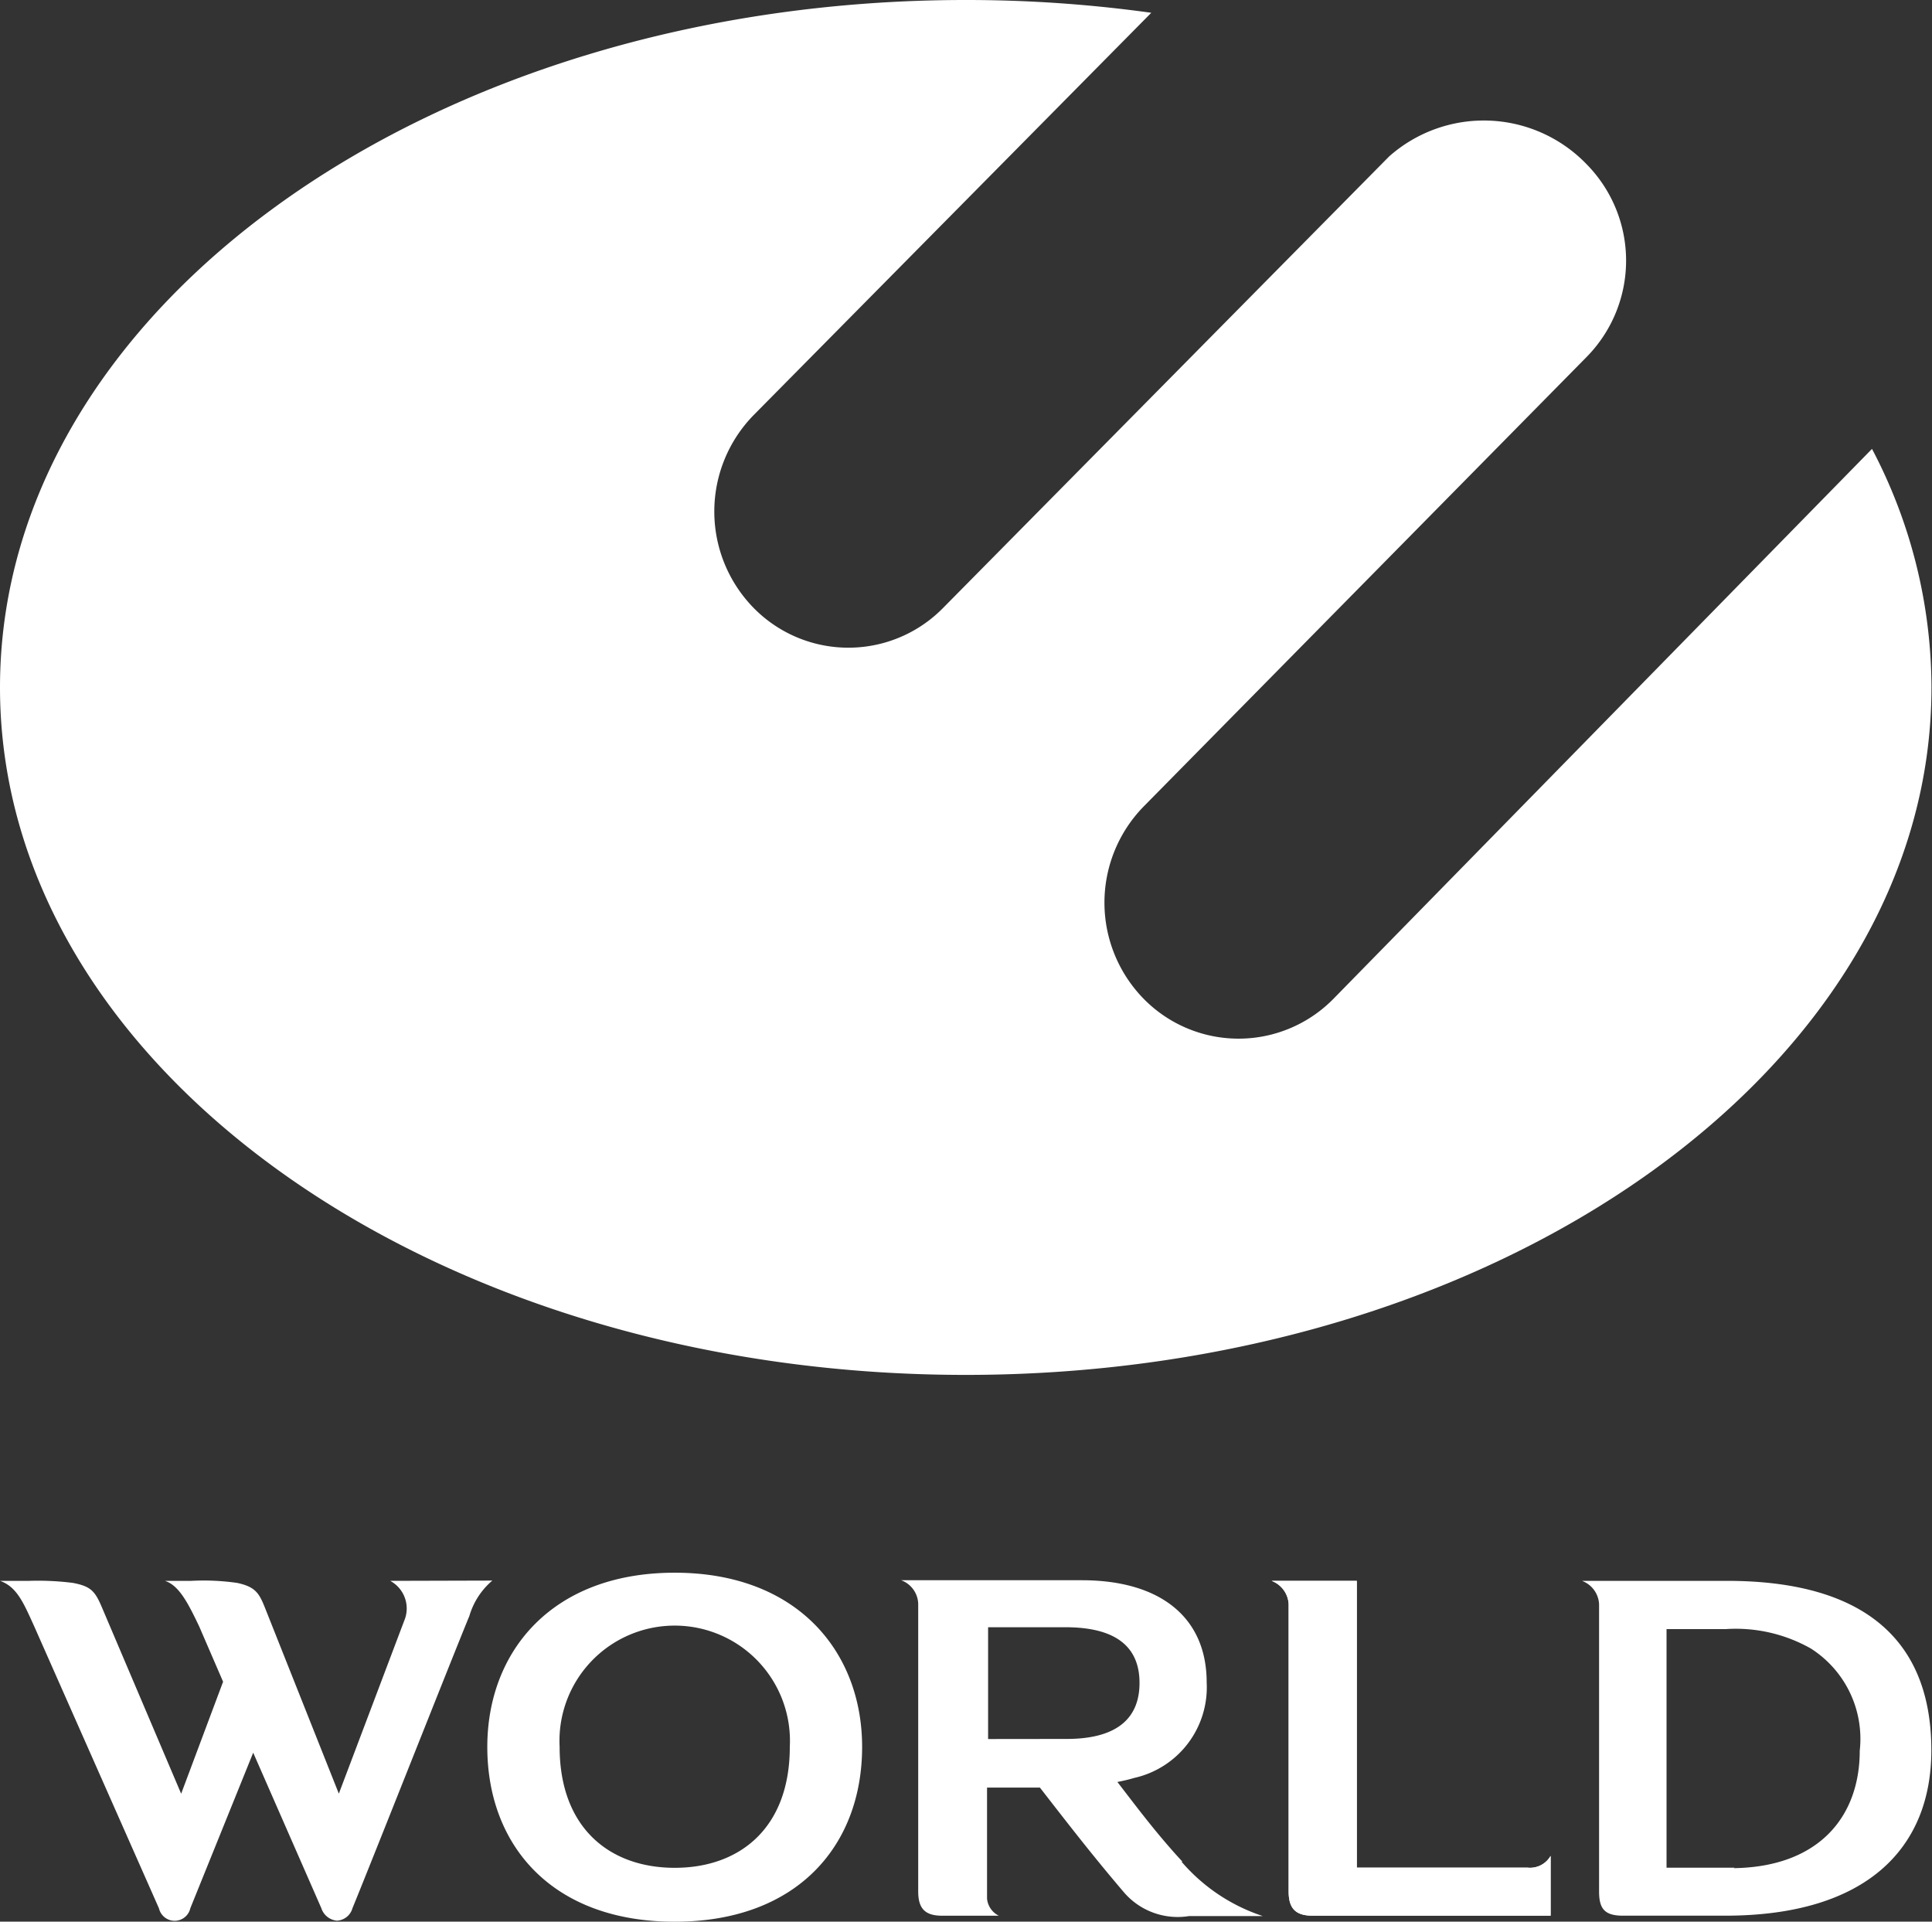 <svg xmlns="http://www.w3.org/2000/svg" xmlns:xlink="http://www.w3.org/1999/xlink" width="62.111" height="61.777" viewBox="0 0 62.111 61.777"><rect x="0" y="0" width="62.111" height="61.777" fill="#333333" stroke="none"/><defs><clipPath id="a"><rect width="62.111" height="61.777" fill="none"/></clipPath></defs><g clip-path="url(#a)"><path d="M37.012.411A43.021,43.021,0,0,0,31.047,0C13.9,0,0,9.9,0,22.1S13.9,44.2,31.047,44.2s31.047-9.893,31.047-22.1a16.526,16.526,0,0,0-1.912-7.669L42.868,32.11a4.273,4.273,0,0,1-6.1,0,4.42,4.42,0,0,1,0-6.184L51.013,11.47a4.415,4.415,0,0,0,0-6.184,4.588,4.588,0,0,0-6.354-.257L30.324,19.539a4.267,4.267,0,0,1-6.1,0,4.431,4.431,0,0,1,0-6.19Z" transform="translate(0 0)" fill="#fff"/><path d="M34.625,92.3c-3.955,0-6.025,2.542-6.025,5.6,0,3.166,2.082,5.62,6.025,5.62s6.025-2.454,6.025-5.62c0-3.057-2.082-5.6-6.025-5.6m0,9.487c-2.092,0-3.7-1.282-3.7-3.889a3.705,3.705,0,1,1,7.4,0c0,2.613-1.61,3.889-3.7,3.889" transform="translate(-12.934 -41.741)" fill="#fff"/><path d="M97.539,92.78H92.85a.843.843,0,0,1,.548.75v9.23c0,.548.164.783.767.783h3.287c4.568,0,6.628-2.191,6.628-5.319,0-3.287-1.868-5.445-6.573-5.445M97.758,102H95.567V94.33h1.9a4.9,4.9,0,0,1,2.739.624,3.444,3.444,0,0,1,1.572,3.287c0,2.114-1.309,3.736-4.053,3.774" transform="translate(-41.99 -41.958)" fill="#fff"/><path d="M77.369,92.78H74.63a.843.843,0,0,1,.548.75v9.23c0,.548.219.783.772.783H83.6v-1.923a.761.761,0,0,1-.75.378H77.369Z" transform="translate(-33.75 -41.958)" fill="#fff"/><path d="M61.928,101.784c-.876-.948-1.556-1.873-2.087-2.558a5.537,5.537,0,0,0,.548-.131,2.985,2.985,0,0,0,2.323-3.067c0-2.1-1.5-3.287-4.015-3.287H52.89a.838.838,0,0,1,.548.75v9.252c0,.548.214.783.767.783h1.824a.685.685,0,0,1-.378-.548c0-.652,0-3.571,0-3.571h1.7c1.1,1.419,1.775,2.279,2.684,3.347a2.278,2.278,0,0,0,2.114.783h2.366a5.856,5.856,0,0,1-2.607-1.742m-6.223-3.949V94.252H58.17c1.682,0,2.383.674,2.383,1.791s-.7,1.8-2.344,1.8Z" transform="translate(-23.919 -41.94)" fill="#fff"/><path d="M12.544,92.771a1.008,1.008,0,0,1,.449,1.287l-2.1,5.554L8.523,93.648c-.186-.466-.3-.685-.9-.811a7.563,7.563,0,0,0-1.473-.066H5.3c.46.142.756.739,1.1,1.457l.772,1.786-1.348,3.6L3.287,93.648c-.23-.548-.362-.7-.942-.811a8.949,8.949,0,0,0-1.408-.066H0c.548.192.761.718,1.1,1.462L5.111,103.3a.517.517,0,0,0,1.008-.005l2.021-5,2.191,5a.581.581,0,0,0,.5.4.548.548,0,0,0,.5-.4c.674-1.643,3.183-8,3.758-9.394a2.366,2.366,0,0,1,.739-1.139Z" transform="translate(0 -41.95)" fill="#fff"/><path d="M77.369,92.78H74.63a.843.843,0,0,1,.548.75v9.23c0,.548.219.783.772.783H83.6v-1.923a.761.761,0,0,1-.75.378H77.369Z" transform="translate(-33.75 -41.958)" fill="#fff"/></g></svg>